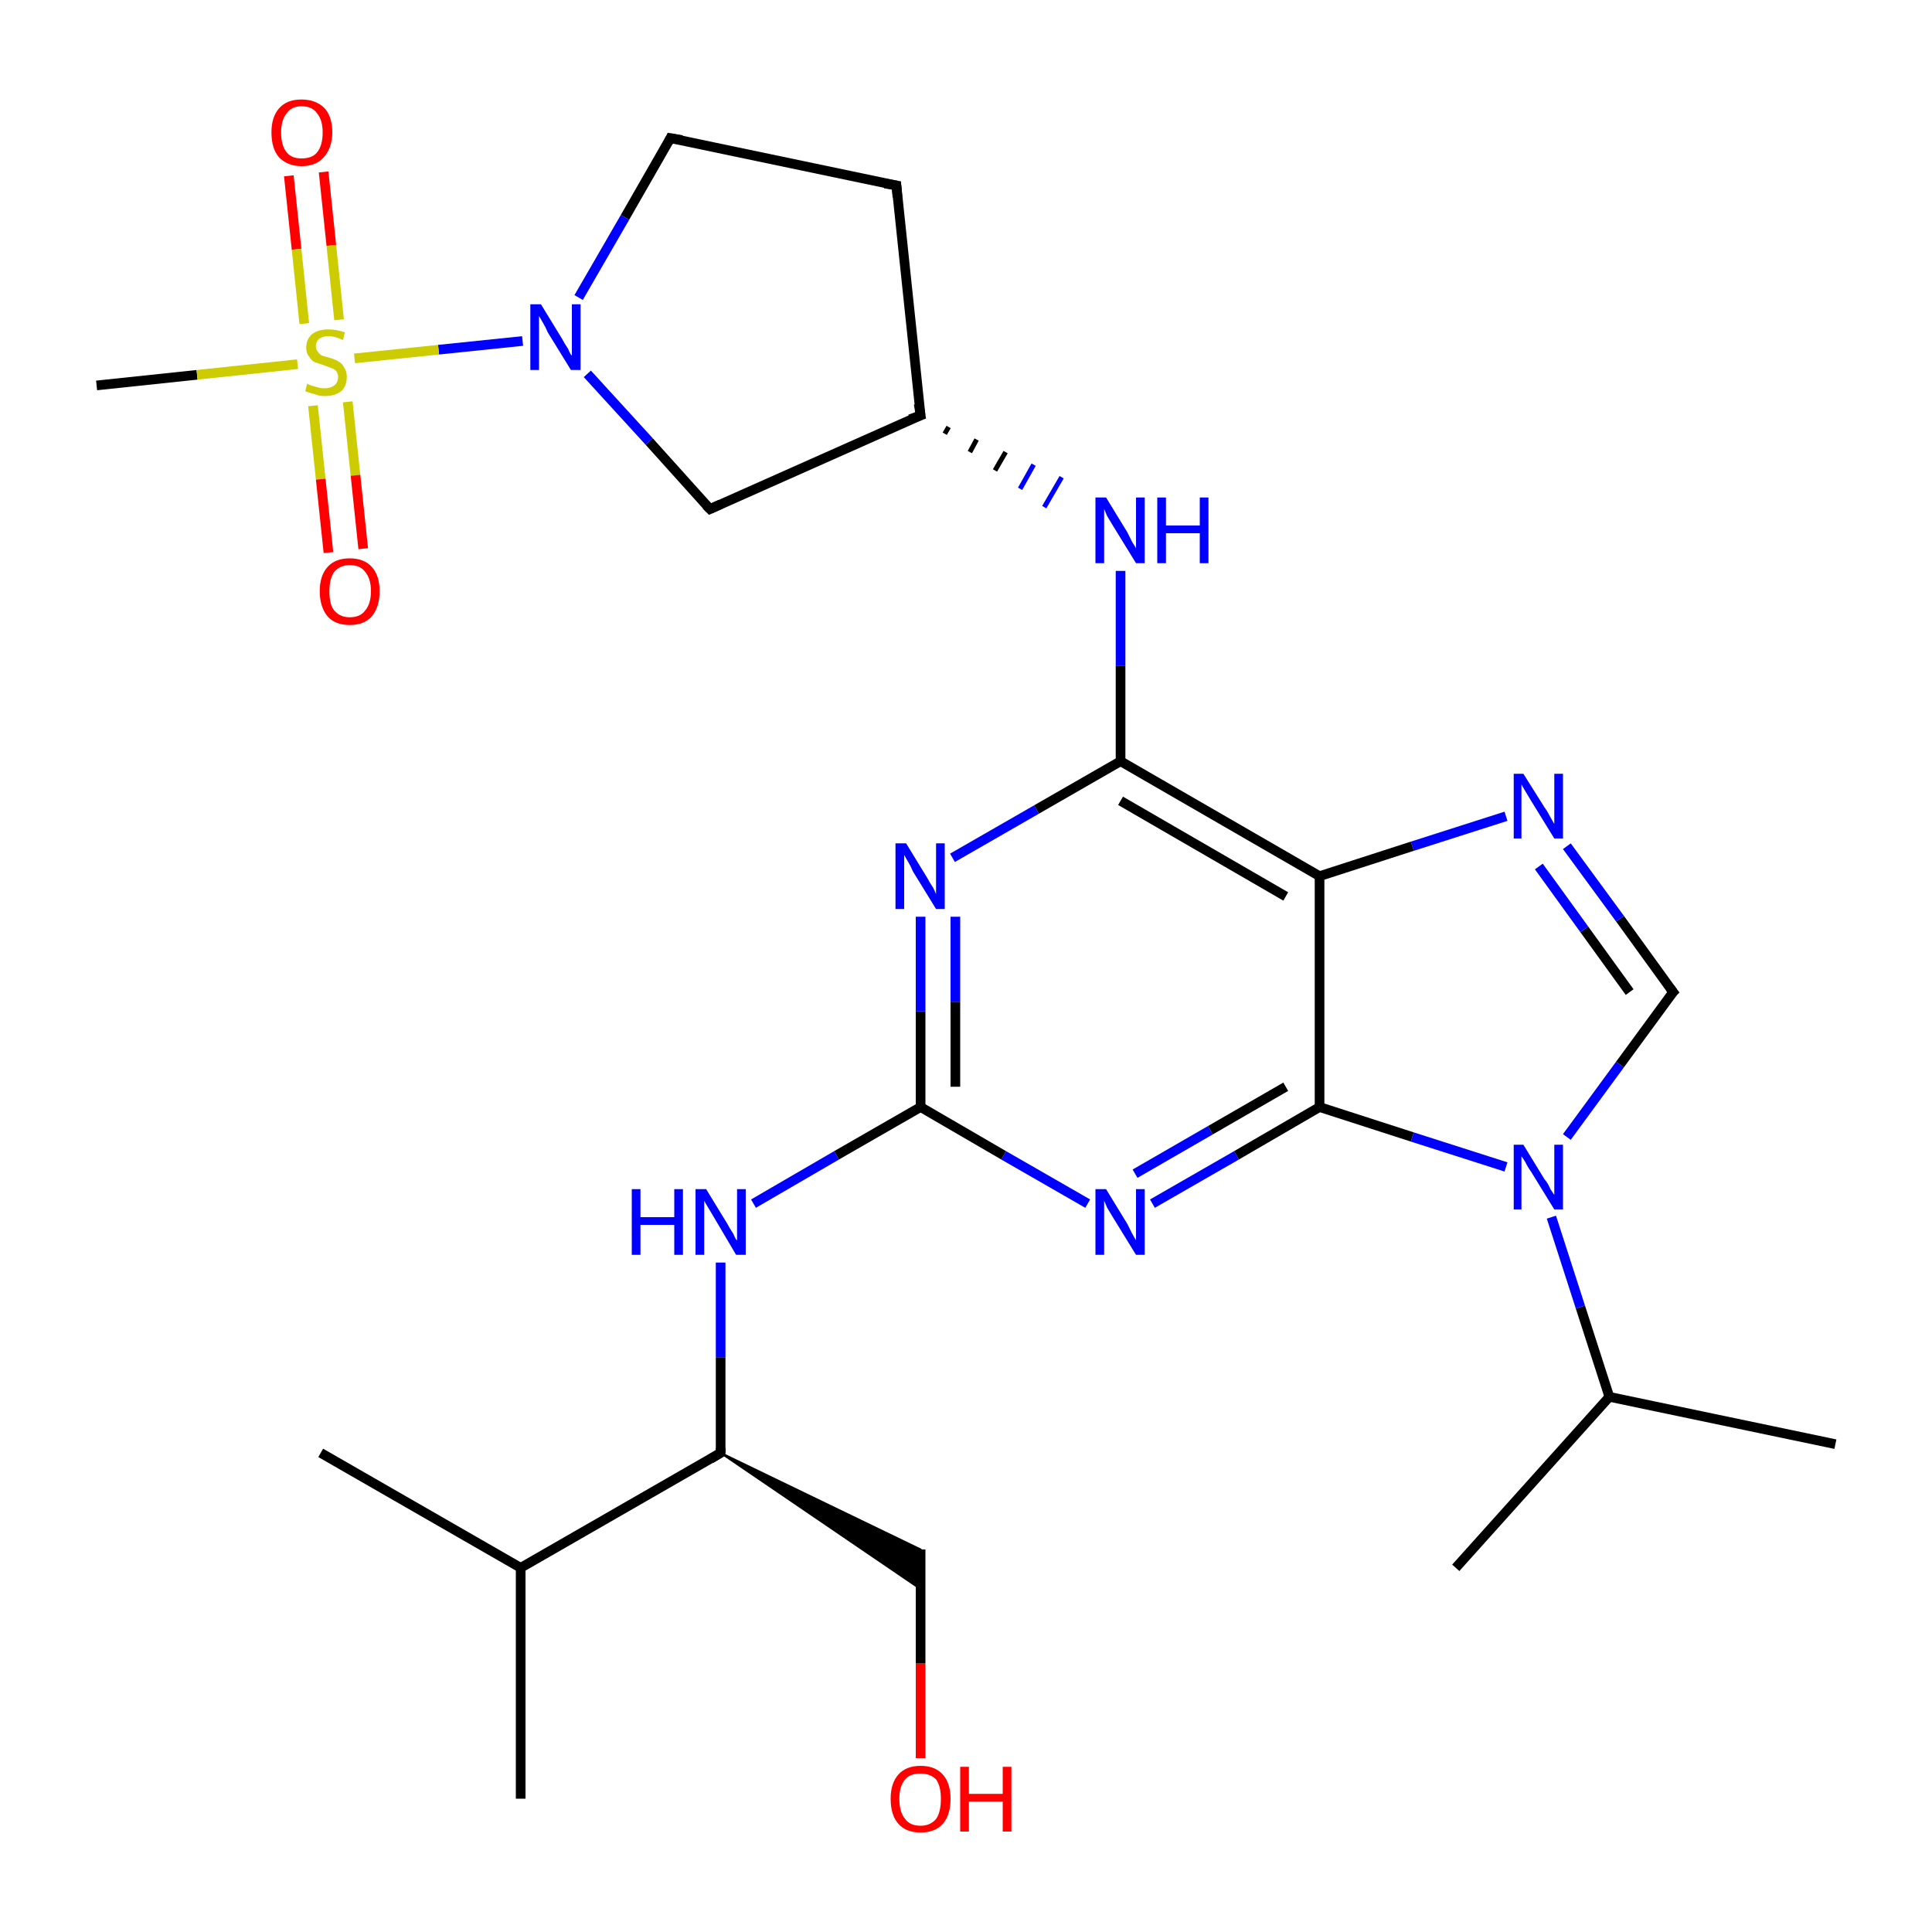 <?xml version='1.0' encoding='iso-8859-1'?>
<svg version='1.1' baseProfile='full'
              xmlns='http://www.w3.org/2000/svg'
                      xmlns:rdkit='http://www.rdkit.org/xml'
                      xmlns:xlink='http://www.w3.org/1999/xlink'
                  xml:space='preserve'
width='200px' height='200px' viewBox='0 0 200 200'>
<!-- END OF HEADER -->
<rect style='opacity:1.0;fill:#FFFFFF;stroke:none' width='200.0' height='200.0' x='0.0' y='0.0'> </rect>
<path class='bond-0 atom-28 atom-0' d='M 53.9,186.2 L 53.9,162.3' style='fill:none;fill-rule:evenodd;stroke:#000000;stroke-width:1.0px;stroke-linecap:butt;stroke-linejoin:miter;stroke-opacity:1' />
<path class='bond-1 atom-1 atom-0' d='M 33.2,150.4 L 53.9,162.3' style='fill:none;fill-rule:evenodd;stroke:#000000;stroke-width:1.0px;stroke-linecap:butt;stroke-linejoin:miter;stroke-opacity:1' />
<path class='bond-2 atom-0 atom-2' d='M 53.9,162.3 L 74.6,150.4' style='fill:none;fill-rule:evenodd;stroke:#000000;stroke-width:1.0px;stroke-linecap:butt;stroke-linejoin:miter;stroke-opacity:1' />
<path class='bond-3 atom-2 atom-26' d='M 74.6,150.4 L 95.3,160.4 L 95.3,164.5 Z' style='fill:#000000;fill-rule:evenodd;fill-opacity:1;stroke:#000000;stroke-width:0.2px;stroke-linecap:butt;stroke-linejoin:miter;stroke-miterlimit:10;stroke-opacity:1;' />
<path class='bond-4 atom-27 atom-26' d='M 95.3,182.0 L 95.3,172.2' style='fill:none;fill-rule:evenodd;stroke:#FF0000;stroke-width:1.0px;stroke-linecap:butt;stroke-linejoin:miter;stroke-opacity:1' />
<path class='bond-4 atom-27 atom-26' d='M 95.3,172.2 L 95.3,160.4' style='fill:none;fill-rule:evenodd;stroke:#000000;stroke-width:1.0px;stroke-linecap:butt;stroke-linejoin:miter;stroke-opacity:1' />
<path class='bond-5 atom-2 atom-25' d='M 74.6,150.4 L 74.6,140.5' style='fill:none;fill-rule:evenodd;stroke:#000000;stroke-width:1.0px;stroke-linecap:butt;stroke-linejoin:miter;stroke-opacity:1' />
<path class='bond-5 atom-2 atom-25' d='M 74.6,140.5 L 74.6,130.7' style='fill:none;fill-rule:evenodd;stroke:#0000FF;stroke-width:1.0px;stroke-linecap:butt;stroke-linejoin:miter;stroke-opacity:1' />
<path class='bond-6 atom-25 atom-24' d='M 78.0,124.6 L 86.6,119.6' style='fill:none;fill-rule:evenodd;stroke:#0000FF;stroke-width:1.0px;stroke-linecap:butt;stroke-linejoin:miter;stroke-opacity:1' />
<path class='bond-6 atom-25 atom-24' d='M 86.6,119.6 L 95.3,114.6' style='fill:none;fill-rule:evenodd;stroke:#000000;stroke-width:1.0px;stroke-linecap:butt;stroke-linejoin:miter;stroke-opacity:1' />
<path class='bond-7 atom-24 atom-20' d='M 95.3,114.6 L 95.3,104.7' style='fill:none;fill-rule:evenodd;stroke:#000000;stroke-width:1.0px;stroke-linecap:butt;stroke-linejoin:miter;stroke-opacity:1' />
<path class='bond-7 atom-24 atom-20' d='M 95.3,104.7 L 95.3,94.9' style='fill:none;fill-rule:evenodd;stroke:#0000FF;stroke-width:1.0px;stroke-linecap:butt;stroke-linejoin:miter;stroke-opacity:1' />
<path class='bond-7 atom-24 atom-20' d='M 98.9,112.5 L 98.9,103.7' style='fill:none;fill-rule:evenodd;stroke:#000000;stroke-width:1.0px;stroke-linecap:butt;stroke-linejoin:miter;stroke-opacity:1' />
<path class='bond-7 atom-24 atom-20' d='M 98.9,103.7 L 98.9,94.9' style='fill:none;fill-rule:evenodd;stroke:#0000FF;stroke-width:1.0px;stroke-linecap:butt;stroke-linejoin:miter;stroke-opacity:1' />
<path class='bond-8 atom-20 atom-19' d='M 98.6,88.8 L 107.3,83.8' style='fill:none;fill-rule:evenodd;stroke:#0000FF;stroke-width:1.0px;stroke-linecap:butt;stroke-linejoin:miter;stroke-opacity:1' />
<path class='bond-8 atom-20 atom-19' d='M 107.3,83.8 L 116.0,78.8' style='fill:none;fill-rule:evenodd;stroke:#000000;stroke-width:1.0px;stroke-linecap:butt;stroke-linejoin:miter;stroke-opacity:1' />
<path class='bond-9 atom-4 atom-19' d='M 136.6,90.7 L 116.0,78.8' style='fill:none;fill-rule:evenodd;stroke:#000000;stroke-width:1.0px;stroke-linecap:butt;stroke-linejoin:miter;stroke-opacity:1' />
<path class='bond-9 atom-4 atom-19' d='M 133.1,92.8 L 116.0,82.9' style='fill:none;fill-rule:evenodd;stroke:#000000;stroke-width:1.0px;stroke-linecap:butt;stroke-linejoin:miter;stroke-opacity:1' />
<path class='bond-10 atom-4 atom-5' d='M 136.6,90.7 L 136.6,114.6' style='fill:none;fill-rule:evenodd;stroke:#000000;stroke-width:1.0px;stroke-linecap:butt;stroke-linejoin:miter;stroke-opacity:1' />
<path class='bond-11 atom-23 atom-5' d='M 119.3,124.6 L 128.0,119.6' style='fill:none;fill-rule:evenodd;stroke:#0000FF;stroke-width:1.0px;stroke-linecap:butt;stroke-linejoin:miter;stroke-opacity:1' />
<path class='bond-11 atom-23 atom-5' d='M 128.0,119.6 L 136.6,114.6' style='fill:none;fill-rule:evenodd;stroke:#000000;stroke-width:1.0px;stroke-linecap:butt;stroke-linejoin:miter;stroke-opacity:1' />
<path class='bond-11 atom-23 atom-5' d='M 117.5,121.5 L 125.3,117.0' style='fill:none;fill-rule:evenodd;stroke:#0000FF;stroke-width:1.0px;stroke-linecap:butt;stroke-linejoin:miter;stroke-opacity:1' />
<path class='bond-11 atom-23 atom-5' d='M 125.3,117.0 L 133.1,112.5' style='fill:none;fill-rule:evenodd;stroke:#000000;stroke-width:1.0px;stroke-linecap:butt;stroke-linejoin:miter;stroke-opacity:1' />
<path class='bond-12 atom-24 atom-23' d='M 95.3,114.6 L 103.9,119.6' style='fill:none;fill-rule:evenodd;stroke:#000000;stroke-width:1.0px;stroke-linecap:butt;stroke-linejoin:miter;stroke-opacity:1' />
<path class='bond-12 atom-24 atom-23' d='M 103.9,119.6 L 112.6,124.6' style='fill:none;fill-rule:evenodd;stroke:#0000FF;stroke-width:1.0px;stroke-linecap:butt;stroke-linejoin:miter;stroke-opacity:1' />
<path class='bond-13 atom-5 atom-22' d='M 136.6,114.6 L 146.2,117.7' style='fill:none;fill-rule:evenodd;stroke:#000000;stroke-width:1.0px;stroke-linecap:butt;stroke-linejoin:miter;stroke-opacity:1' />
<path class='bond-13 atom-5 atom-22' d='M 146.2,117.7 L 155.9,120.8' style='fill:none;fill-rule:evenodd;stroke:#0000FF;stroke-width:1.0px;stroke-linecap:butt;stroke-linejoin:miter;stroke-opacity:1' />
<path class='bond-14 atom-22 atom-6' d='M 162.2,117.7 L 167.7,110.2' style='fill:none;fill-rule:evenodd;stroke:#0000FF;stroke-width:1.0px;stroke-linecap:butt;stroke-linejoin:miter;stroke-opacity:1' />
<path class='bond-14 atom-22 atom-6' d='M 167.7,110.2 L 173.2,102.7' style='fill:none;fill-rule:evenodd;stroke:#000000;stroke-width:1.0px;stroke-linecap:butt;stroke-linejoin:miter;stroke-opacity:1' />
<path class='bond-15 atom-6 atom-21' d='M 173.2,102.7 L 167.7,95.1' style='fill:none;fill-rule:evenodd;stroke:#000000;stroke-width:1.0px;stroke-linecap:butt;stroke-linejoin:miter;stroke-opacity:1' />
<path class='bond-15 atom-6 atom-21' d='M 167.7,95.1 L 162.2,87.6' style='fill:none;fill-rule:evenodd;stroke:#0000FF;stroke-width:1.0px;stroke-linecap:butt;stroke-linejoin:miter;stroke-opacity:1' />
<path class='bond-15 atom-6 atom-21' d='M 168.7,102.7 L 164.0,96.2' style='fill:none;fill-rule:evenodd;stroke:#000000;stroke-width:1.0px;stroke-linecap:butt;stroke-linejoin:miter;stroke-opacity:1' />
<path class='bond-15 atom-6 atom-21' d='M 164.0,96.2 L 159.3,89.7' style='fill:none;fill-rule:evenodd;stroke:#0000FF;stroke-width:1.0px;stroke-linecap:butt;stroke-linejoin:miter;stroke-opacity:1' />
<path class='bond-16 atom-21 atom-4' d='M 155.9,84.5 L 146.2,87.6' style='fill:none;fill-rule:evenodd;stroke:#0000FF;stroke-width:1.0px;stroke-linecap:butt;stroke-linejoin:miter;stroke-opacity:1' />
<path class='bond-16 atom-21 atom-4' d='M 146.2,87.6 L 136.6,90.7' style='fill:none;fill-rule:evenodd;stroke:#000000;stroke-width:1.0px;stroke-linecap:butt;stroke-linejoin:miter;stroke-opacity:1' />
<path class='bond-17 atom-7 atom-22' d='M 166.6,144.6 L 163.6,135.3' style='fill:none;fill-rule:evenodd;stroke:#000000;stroke-width:1.0px;stroke-linecap:butt;stroke-linejoin:miter;stroke-opacity:1' />
<path class='bond-17 atom-7 atom-22' d='M 163.6,135.3 L 160.6,126.0' style='fill:none;fill-rule:evenodd;stroke:#0000FF;stroke-width:1.0px;stroke-linecap:butt;stroke-linejoin:miter;stroke-opacity:1' />
<path class='bond-18 atom-8 atom-7' d='M 190.0,149.5 L 166.6,144.6' style='fill:none;fill-rule:evenodd;stroke:#000000;stroke-width:1.0px;stroke-linecap:butt;stroke-linejoin:miter;stroke-opacity:1' />
<path class='bond-19 atom-9 atom-7' d='M 150.7,162.3 L 166.6,144.6' style='fill:none;fill-rule:evenodd;stroke:#000000;stroke-width:1.0px;stroke-linecap:butt;stroke-linejoin:miter;stroke-opacity:1' />
<path class='bond-20 atom-19 atom-18' d='M 116.0,78.8 L 116.0,68.9' style='fill:none;fill-rule:evenodd;stroke:#000000;stroke-width:1.0px;stroke-linecap:butt;stroke-linejoin:miter;stroke-opacity:1' />
<path class='bond-20 atom-19 atom-18' d='M 116.0,68.9 L 116.0,59.1' style='fill:none;fill-rule:evenodd;stroke:#0000FF;stroke-width:1.0px;stroke-linecap:butt;stroke-linejoin:miter;stroke-opacity:1' />
<path class='bond-21 atom-10 atom-18' d='M 97.8,44.9 L 98.2,44.2' style='fill:none;fill-rule:evenodd;stroke:#000000;stroke-width:0.5px;stroke-linecap:butt;stroke-linejoin:miter;stroke-opacity:1' />
<path class='bond-21 atom-10 atom-18' d='M 100.4,46.8 L 101.1,45.5' style='fill:none;fill-rule:evenodd;stroke:#000000;stroke-width:0.5px;stroke-linecap:butt;stroke-linejoin:miter;stroke-opacity:1' />
<path class='bond-21 atom-10 atom-18' d='M 103.0,48.7 L 104.1,46.8' style='fill:none;fill-rule:evenodd;stroke:#000000;stroke-width:0.5px;stroke-linecap:butt;stroke-linejoin:miter;stroke-opacity:1' />
<path class='bond-21 atom-10 atom-18' d='M 105.6,50.6 L 107.0,48.1' style='fill:none;fill-rule:evenodd;stroke:#0000FF;stroke-width:0.5px;stroke-linecap:butt;stroke-linejoin:miter;stroke-opacity:1' />
<path class='bond-21 atom-10 atom-18' d='M 108.1,52.5 L 109.9,49.4' style='fill:none;fill-rule:evenodd;stroke:#0000FF;stroke-width:0.5px;stroke-linecap:butt;stroke-linejoin:miter;stroke-opacity:1' />
<path class='bond-22 atom-10 atom-11' d='M 95.3,43.0 L 92.8,19.2' style='fill:none;fill-rule:evenodd;stroke:#000000;stroke-width:1.0px;stroke-linecap:butt;stroke-linejoin:miter;stroke-opacity:1' />
<path class='bond-23 atom-11 atom-12' d='M 92.8,19.2 L 69.4,14.3' style='fill:none;fill-rule:evenodd;stroke:#000000;stroke-width:1.0px;stroke-linecap:butt;stroke-linejoin:miter;stroke-opacity:1' />
<path class='bond-24 atom-12 atom-3' d='M 69.4,14.3 L 64.7,22.5' style='fill:none;fill-rule:evenodd;stroke:#000000;stroke-width:1.0px;stroke-linecap:butt;stroke-linejoin:miter;stroke-opacity:1' />
<path class='bond-24 atom-12 atom-3' d='M 64.7,22.5 L 59.9,30.8' style='fill:none;fill-rule:evenodd;stroke:#0000FF;stroke-width:1.0px;stroke-linecap:butt;stroke-linejoin:miter;stroke-opacity:1' />
<path class='bond-25 atom-13 atom-3' d='M 73.5,52.7 L 67.2,45.7' style='fill:none;fill-rule:evenodd;stroke:#000000;stroke-width:1.0px;stroke-linecap:butt;stroke-linejoin:miter;stroke-opacity:1' />
<path class='bond-25 atom-13 atom-3' d='M 67.2,45.7 L 60.8,38.7' style='fill:none;fill-rule:evenodd;stroke:#0000FF;stroke-width:1.0px;stroke-linecap:butt;stroke-linejoin:miter;stroke-opacity:1' />
<path class='bond-26 atom-10 atom-13' d='M 95.3,43.0 L 73.5,52.7' style='fill:none;fill-rule:evenodd;stroke:#000000;stroke-width:1.0px;stroke-linecap:butt;stroke-linejoin:miter;stroke-opacity:1' />
<path class='bond-27 atom-3 atom-15' d='M 54.1,35.3 L 45.4,36.2' style='fill:none;fill-rule:evenodd;stroke:#0000FF;stroke-width:1.0px;stroke-linecap:butt;stroke-linejoin:miter;stroke-opacity:1' />
<path class='bond-27 atom-3 atom-15' d='M 45.4,36.2 L 36.7,37.1' style='fill:none;fill-rule:evenodd;stroke:#CCCC00;stroke-width:1.0px;stroke-linecap:butt;stroke-linejoin:miter;stroke-opacity:1' />
<path class='bond-28 atom-16 atom-15' d='M 33.5,17.8 L 34.3,25.4' style='fill:none;fill-rule:evenodd;stroke:#FF0000;stroke-width:1.0px;stroke-linecap:butt;stroke-linejoin:miter;stroke-opacity:1' />
<path class='bond-28 atom-16 atom-15' d='M 34.3,25.4 L 35.1,33.1' style='fill:none;fill-rule:evenodd;stroke:#CCCC00;stroke-width:1.0px;stroke-linecap:butt;stroke-linejoin:miter;stroke-opacity:1' />
<path class='bond-28 atom-16 atom-15' d='M 29.9,18.2 L 30.7,25.8' style='fill:none;fill-rule:evenodd;stroke:#FF0000;stroke-width:1.0px;stroke-linecap:butt;stroke-linejoin:miter;stroke-opacity:1' />
<path class='bond-28 atom-16 atom-15' d='M 30.7,25.8 L 31.5,33.5' style='fill:none;fill-rule:evenodd;stroke:#CCCC00;stroke-width:1.0px;stroke-linecap:butt;stroke-linejoin:miter;stroke-opacity:1' />
<path class='bond-29 atom-15 atom-14' d='M 32.4,42.0 L 33.2,49.6' style='fill:none;fill-rule:evenodd;stroke:#CCCC00;stroke-width:1.0px;stroke-linecap:butt;stroke-linejoin:miter;stroke-opacity:1' />
<path class='bond-29 atom-15 atom-14' d='M 33.2,49.6 L 34.0,57.2' style='fill:none;fill-rule:evenodd;stroke:#FF0000;stroke-width:1.0px;stroke-linecap:butt;stroke-linejoin:miter;stroke-opacity:1' />
<path class='bond-29 atom-15 atom-14' d='M 36.0,41.6 L 36.8,49.2' style='fill:none;fill-rule:evenodd;stroke:#CCCC00;stroke-width:1.0px;stroke-linecap:butt;stroke-linejoin:miter;stroke-opacity:1' />
<path class='bond-29 atom-15 atom-14' d='M 36.8,49.2 L 37.6,56.8' style='fill:none;fill-rule:evenodd;stroke:#FF0000;stroke-width:1.0px;stroke-linecap:butt;stroke-linejoin:miter;stroke-opacity:1' />
<path class='bond-30 atom-17 atom-15' d='M 10.0,39.9 L 20.4,38.8' style='fill:none;fill-rule:evenodd;stroke:#000000;stroke-width:1.0px;stroke-linecap:butt;stroke-linejoin:miter;stroke-opacity:1' />
<path class='bond-30 atom-17 atom-15' d='M 20.4,38.8 L 30.8,37.7' style='fill:none;fill-rule:evenodd;stroke:#CCCC00;stroke-width:1.0px;stroke-linecap:butt;stroke-linejoin:miter;stroke-opacity:1' />
<path d='M 73.6,151.0 L 74.6,150.4 L 74.6,149.9' style='fill:none;stroke:#000000;stroke-width:1.0px;stroke-linecap:butt;stroke-linejoin:miter;stroke-miterlimit:10;stroke-opacity:1;' />
<path d='M 172.9,103.0 L 173.2,102.7 L 172.9,102.3' style='fill:none;stroke:#000000;stroke-width:1.0px;stroke-linecap:butt;stroke-linejoin:miter;stroke-miterlimit:10;stroke-opacity:1;' />
<path d='M 95.1,41.8 L 95.3,43.0 L 94.2,43.4' style='fill:none;stroke:#000000;stroke-width:1.0px;stroke-linecap:butt;stroke-linejoin:miter;stroke-miterlimit:10;stroke-opacity:1;' />
<path d='M 92.9,20.4 L 92.8,19.2 L 91.6,19.0' style='fill:none;stroke:#000000;stroke-width:1.0px;stroke-linecap:butt;stroke-linejoin:miter;stroke-miterlimit:10;stroke-opacity:1;' />
<path d='M 70.6,14.5 L 69.4,14.3 L 69.2,14.7' style='fill:none;stroke:#000000;stroke-width:1.0px;stroke-linecap:butt;stroke-linejoin:miter;stroke-miterlimit:10;stroke-opacity:1;' />
<path d='M 73.1,52.3 L 73.5,52.7 L 74.6,52.2' style='fill:none;stroke:#000000;stroke-width:1.0px;stroke-linecap:butt;stroke-linejoin:miter;stroke-miterlimit:10;stroke-opacity:1;' />
<path class='atom-3' d='M 56.0 31.5
L 58.2 35.1
Q 58.4 35.5, 58.8 36.1
Q 59.1 36.8, 59.2 36.8
L 59.2 31.5
L 60.1 31.5
L 60.1 38.3
L 59.1 38.3
L 56.7 34.4
Q 56.5 33.9, 56.2 33.4
Q 55.9 32.9, 55.8 32.7
L 55.8 38.3
L 54.9 38.3
L 54.9 31.5
L 56.0 31.5
' fill='#0000FF'/>
<path class='atom-14' d='M 33.1 61.2
Q 33.1 59.6, 33.9 58.7
Q 34.7 57.8, 36.2 57.8
Q 37.7 57.8, 38.5 58.7
Q 39.3 59.6, 39.3 61.2
Q 39.3 62.8, 38.5 63.8
Q 37.7 64.7, 36.2 64.7
Q 34.7 64.7, 33.9 63.8
Q 33.1 62.8, 33.1 61.2
M 36.2 63.9
Q 37.3 63.9, 37.8 63.2
Q 38.4 62.5, 38.4 61.2
Q 38.4 59.9, 37.8 59.2
Q 37.3 58.5, 36.2 58.5
Q 35.2 58.5, 34.6 59.2
Q 34.1 59.9, 34.1 61.2
Q 34.1 62.6, 34.6 63.2
Q 35.2 63.9, 36.2 63.9
' fill='#FF0000'/>
<path class='atom-15' d='M 31.8 39.7
Q 31.9 39.8, 32.2 39.9
Q 32.5 40.0, 32.9 40.1
Q 33.2 40.2, 33.6 40.2
Q 34.2 40.2, 34.6 39.9
Q 35.0 39.6, 35.0 39.0
Q 35.0 38.7, 34.8 38.4
Q 34.6 38.2, 34.3 38.1
Q 34.0 38.0, 33.5 37.8
Q 32.9 37.6, 32.6 37.5
Q 32.2 37.3, 32.0 36.9
Q 31.7 36.6, 31.7 36.0
Q 31.7 35.1, 32.3 34.6
Q 32.9 34.1, 34.0 34.1
Q 34.8 34.1, 35.7 34.4
L 35.5 35.2
Q 34.7 34.8, 34.0 34.8
Q 33.4 34.8, 33.0 35.1
Q 32.7 35.4, 32.7 35.8
Q 32.7 36.2, 32.9 36.4
Q 33.0 36.6, 33.3 36.8
Q 33.6 36.9, 34.0 37.0
Q 34.7 37.2, 35.0 37.4
Q 35.4 37.6, 35.6 38.0
Q 35.9 38.4, 35.9 39.0
Q 35.9 40.0, 35.3 40.5
Q 34.7 41.0, 33.6 41.0
Q 33.0 41.0, 32.6 40.8
Q 32.1 40.7, 31.6 40.5
L 31.8 39.7
' fill='#CCCC00'/>
<path class='atom-16' d='M 28.1 13.7
Q 28.1 12.1, 28.9 11.2
Q 29.7 10.3, 31.2 10.3
Q 32.7 10.3, 33.6 11.2
Q 34.4 12.1, 34.4 13.7
Q 34.4 15.3, 33.5 16.3
Q 32.7 17.2, 31.2 17.2
Q 29.8 17.2, 28.9 16.3
Q 28.1 15.4, 28.1 13.7
M 31.2 16.4
Q 32.3 16.4, 32.8 15.8
Q 33.4 15.1, 33.4 13.7
Q 33.4 12.4, 32.8 11.7
Q 32.3 11.0, 31.2 11.0
Q 30.2 11.0, 29.7 11.7
Q 29.1 12.4, 29.1 13.7
Q 29.1 15.1, 29.7 15.8
Q 30.2 16.4, 31.2 16.4
' fill='#FF0000'/>
<path class='atom-18' d='M 114.5 51.5
L 116.7 55.1
Q 116.9 55.5, 117.2 56.1
Q 117.6 56.7, 117.6 56.8
L 117.6 51.5
L 118.5 51.5
L 118.5 58.3
L 117.6 58.3
L 115.2 54.4
Q 114.9 53.9, 114.6 53.4
Q 114.4 52.9, 114.3 52.7
L 114.3 58.3
L 113.4 58.3
L 113.4 51.5
L 114.5 51.5
' fill='#0000FF'/>
<path class='atom-18' d='M 119.8 51.5
L 120.7 51.5
L 120.7 54.4
L 124.2 54.4
L 124.2 51.5
L 125.1 51.5
L 125.1 58.3
L 124.2 58.3
L 124.2 55.2
L 120.7 55.2
L 120.7 58.3
L 119.8 58.3
L 119.8 51.5
' fill='#0000FF'/>
<path class='atom-20' d='M 93.8 87.3
L 96.0 90.9
Q 96.2 91.3, 96.6 91.9
Q 96.9 92.5, 96.9 92.6
L 96.9 87.3
L 97.8 87.3
L 97.8 94.1
L 96.9 94.1
L 94.5 90.2
Q 94.3 89.7, 94.0 89.2
Q 93.7 88.7, 93.6 88.5
L 93.6 94.1
L 92.7 94.1
L 92.7 87.3
L 93.8 87.3
' fill='#0000FF'/>
<path class='atom-21' d='M 157.7 80.1
L 159.9 83.6
Q 160.2 84.0, 160.5 84.6
Q 160.9 85.3, 160.9 85.3
L 160.9 80.1
L 161.8 80.1
L 161.8 86.8
L 160.9 86.8
L 158.5 82.9
Q 158.2 82.4, 157.9 81.9
Q 157.6 81.4, 157.5 81.2
L 157.5 86.8
L 156.7 86.8
L 156.7 80.1
L 157.7 80.1
' fill='#0000FF'/>
<path class='atom-22' d='M 157.7 118.5
L 159.9 122.1
Q 160.2 122.4, 160.5 123.1
Q 160.9 123.7, 160.9 123.7
L 160.9 118.5
L 161.8 118.5
L 161.8 125.2
L 160.9 125.2
L 158.5 121.3
Q 158.2 120.9, 157.9 120.3
Q 157.6 119.8, 157.5 119.7
L 157.5 125.2
L 156.7 125.2
L 156.7 118.5
L 157.7 118.5
' fill='#0000FF'/>
<path class='atom-23' d='M 114.5 123.1
L 116.7 126.7
Q 116.9 127.1, 117.2 127.7
Q 117.6 128.4, 117.6 128.4
L 117.6 123.1
L 118.5 123.1
L 118.5 129.9
L 117.6 129.9
L 115.2 126.0
Q 114.9 125.5, 114.6 125.0
Q 114.4 124.5, 114.3 124.3
L 114.3 129.9
L 113.4 129.9
L 113.4 123.1
L 114.5 123.1
' fill='#0000FF'/>
<path class='atom-25' d='M 65.4 123.1
L 66.3 123.1
L 66.3 126.0
L 69.8 126.0
L 69.8 123.1
L 70.7 123.1
L 70.7 129.9
L 69.8 129.9
L 69.8 126.8
L 66.3 126.8
L 66.3 129.9
L 65.4 129.9
L 65.4 123.1
' fill='#0000FF'/>
<path class='atom-25' d='M 73.1 123.1
L 75.3 126.7
Q 75.5 127.1, 75.9 127.7
Q 76.2 128.4, 76.3 128.4
L 76.3 123.1
L 77.2 123.1
L 77.2 129.9
L 76.2 129.9
L 73.9 126.0
Q 73.6 125.5, 73.3 125.0
Q 73.0 124.5, 72.9 124.3
L 72.9 129.9
L 72.0 129.9
L 72.0 123.1
L 73.1 123.1
' fill='#0000FF'/>
<path class='atom-27' d='M 92.2 186.2
Q 92.2 184.6, 93.0 183.7
Q 93.8 182.8, 95.3 182.8
Q 96.8 182.8, 97.6 183.7
Q 98.4 184.6, 98.4 186.2
Q 98.4 187.9, 97.6 188.8
Q 96.8 189.7, 95.3 189.7
Q 93.8 189.7, 93.0 188.8
Q 92.2 187.9, 92.2 186.2
M 95.3 189.0
Q 96.3 189.0, 96.9 188.3
Q 97.4 187.6, 97.4 186.2
Q 97.4 184.9, 96.9 184.2
Q 96.3 183.6, 95.3 183.6
Q 94.2 183.6, 93.7 184.2
Q 93.1 184.9, 93.1 186.2
Q 93.1 187.6, 93.7 188.3
Q 94.2 189.0, 95.3 189.0
' fill='#FF0000'/>
<path class='atom-27' d='M 99.4 182.9
L 100.3 182.9
L 100.3 185.7
L 103.8 185.7
L 103.8 182.9
L 104.7 182.9
L 104.7 189.6
L 103.8 189.6
L 103.8 186.5
L 100.3 186.5
L 100.3 189.6
L 99.4 189.6
L 99.4 182.9
' fill='#FF0000'/>
</svg>
